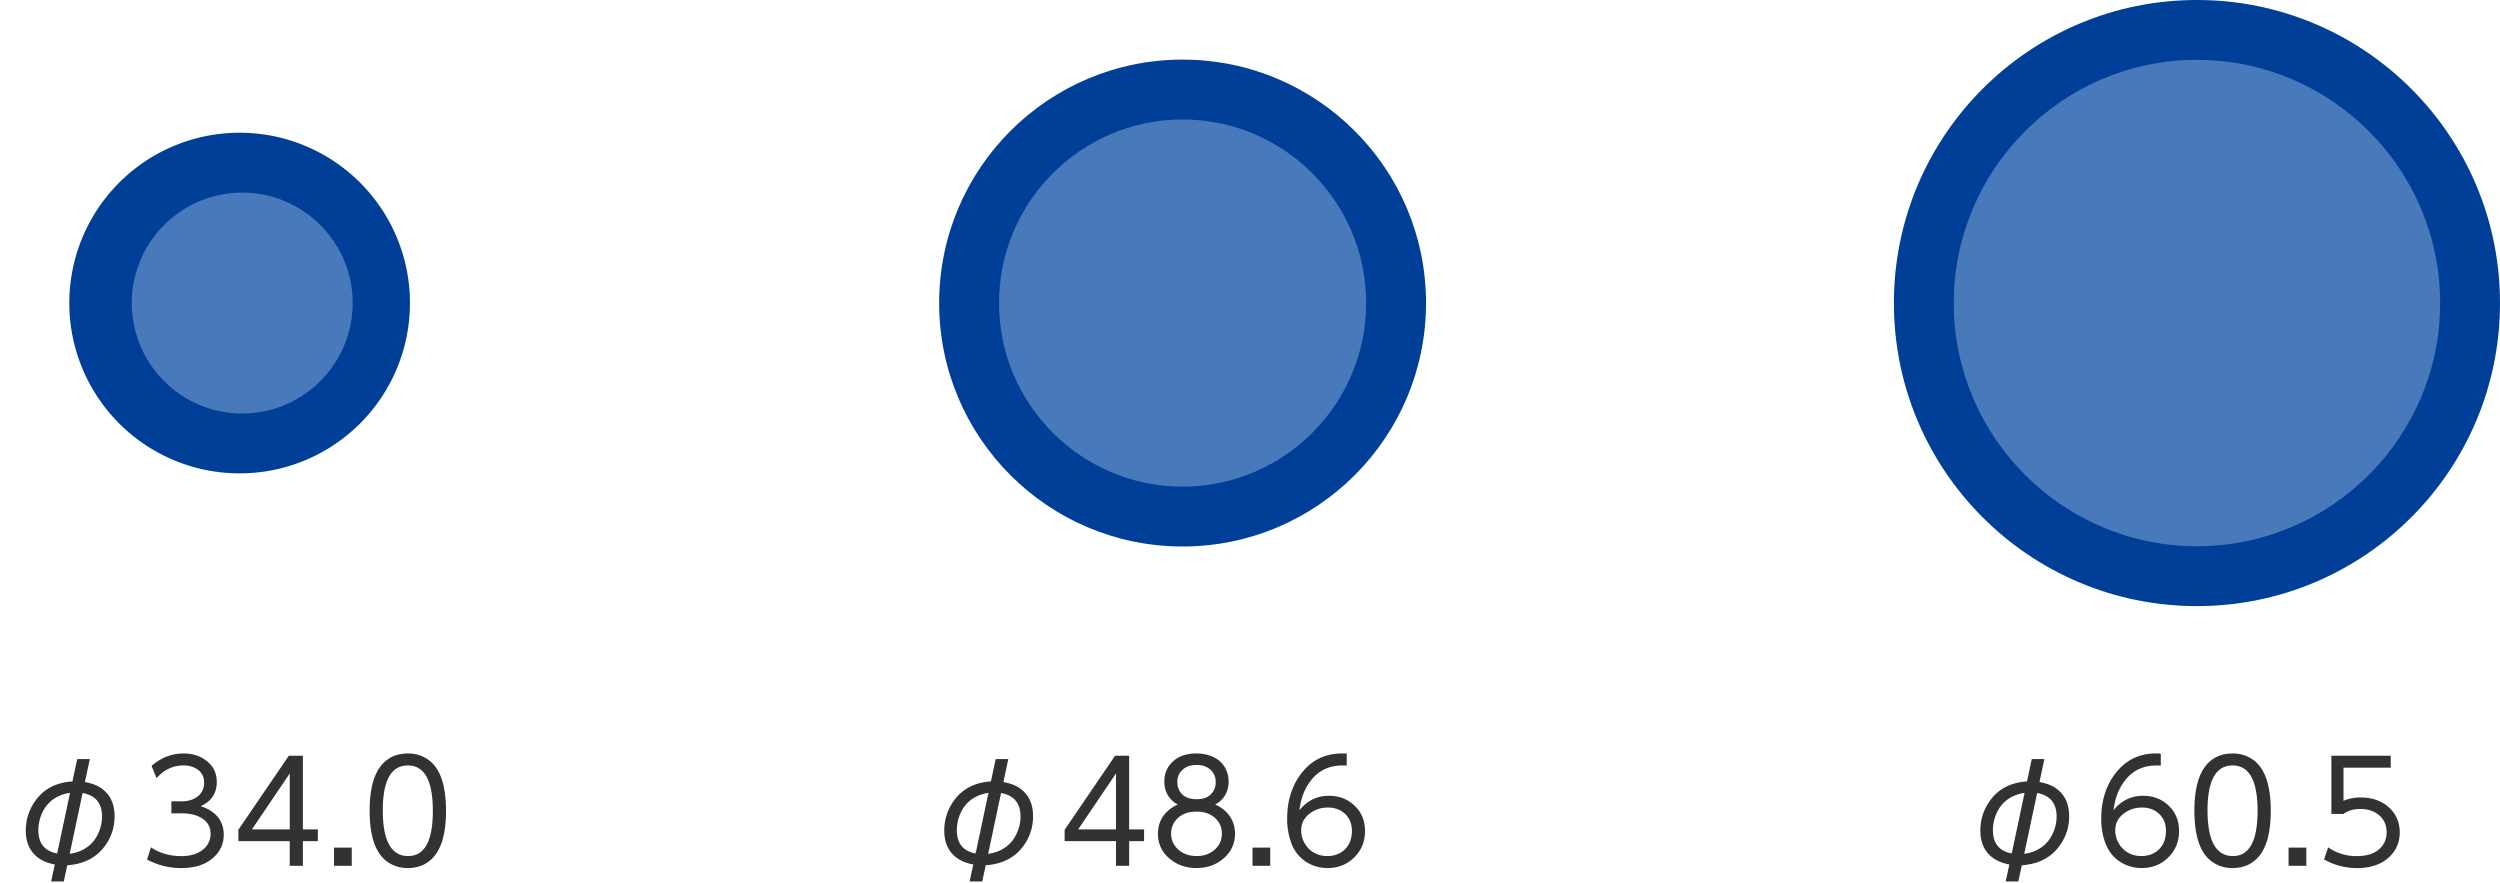 <svg xmlns="http://www.w3.org/2000/svg" viewBox="0 0 125.276 44.226"><path fill="#487abb" d="M12.138 22.22c-3.879 0-7.034-3.155-7.034-7.034s3.155-7.034 7.034-7.034 7.034 3.155 7.034 7.034-3.155 7.034-7.034 7.034"/><path fill="#003f98" d="M12.138 9.652c3.052 0 5.534 2.483 5.534 5.534s-2.482 5.535-5.534 5.535-5.534-2.483-5.534-5.535 2.482-5.534 5.534-5.534m0-3a8.535 8.535 0 1 0 .002 17.068 8.535 8.535 0 0 0-.002-17.068"/><path fill="#487abb" d="M59.26 25.885c-5.899 0-10.699-4.8-10.699-10.699s4.8-10.699 10.699-10.699 10.699 4.799 10.699 10.699-4.8 10.699-10.699 10.699"/><path fill="#003f98" d="M59.26 5.987c5.072 0 9.199 4.127 9.199 9.199s-4.127 9.199-9.199 9.199-9.199-4.127-9.199-9.199 4.127-9.199 9.199-9.199m0-3c-6.737 0-12.199 5.462-12.199 12.199s5.462 12.199 12.199 12.199 12.199-5.462 12.199-12.199S65.997 2.987 59.26 2.987"/><path fill="#487abb" d="M110.09 28.872c-7.546 0-13.686-6.14-13.686-13.686S102.544 1.5 110.09 1.5s13.687 6.14 13.687 13.686-6.14 13.686-13.687 13.686"/><path fill="#003f98" d="M110.09 3c6.719 0 12.186 5.467 12.186 12.186s-5.467 12.186-12.186 12.186-12.186-5.467-12.186-12.186S103.371 3 110.09 3m0-3c-8.387 0-15.186 6.799-15.186 15.186s6.799 15.186 15.186 15.186 15.186-6.799 15.186-15.186S118.477 0 110.09 0"/><path fill="#323232" d="M2.745 43.317a2.047 2.047 0 0 1-.759-.283c-.462-.306-.694-.777-.694-1.416 0-.521.146-.999.438-1.432.424-.631 1.057-.975 1.9-1.029l.239-1.121h.632l-.246 1.152c.337.062.609.164.817.308.447.31.67.779.67 1.408 0 .511-.14.976-.42 1.395-.431.647-1.081 1-1.952 1.06l-.174.811h-.632l.181-.852Zm.762-3.586a1.951 1.951 0 0 0-.772.277c-.292.189-.507.45-.646.783a2.054 2.054 0 0 0-.167.81c0 .661.314 1.05.943 1.165l.643-3.035Zm-.014 3.053c.314-.041.59-.142.827-.301.276-.183.483-.437.622-.762.114-.26.171-.527.171-.801 0-.67-.325-1.063-.974-1.182l-.646 3.045ZM10.049 40.398a2 2 0 0 1 .673.349c.326.273.489.633.489 1.076 0 .483-.192.885-.578 1.203-.378.314-.893.473-1.545.473a3.58 3.58 0 0 1-1.719-.428l.195-.611c.438.293.947.44 1.528.44.442 0 .795-.104 1.06-.312a.98.98 0 0 0 .4-.812c0-.399-.205-.688-.615-.869-.228-.1-.509-.15-.844-.15h-.506v-.602h.516c.285 0 .524-.062.718-.188a.84.84 0 0 0 .407-.745.77.77 0 0 0-.373-.694 1.206 1.206 0 0 0-.66-.17c-.526 0-.977.211-1.35.635l-.25-.615c.476-.414 1.009-.621 1.6-.621.503 0 .92.15 1.251.451.278.25.417.577.417.98 0 .565-.271.969-.813 1.21ZM15.179 43.385h-.66v-1.234h-2.574v-.57l2.529-3.712h.704v3.694h.749v.588h-.749v1.234Zm-2.556-1.822h1.897v-2.806l-1.897 2.806ZM16.738 42.473h.889v.912h-.889v-.912ZM20.436 37.756c.376 0 .711.1 1.005.301.606.41.909 1.269.909 2.576 0 .955-.164 1.67-.492 2.144-.333.48-.813.722-1.442.722-.362 0-.69-.101-.984-.301-.606-.413-.909-1.27-.909-2.57 0-.96.164-1.677.492-2.15.333-.48.807-.721 1.422-.721Zm0 .602c-.836 0-1.254.749-1.254 2.248 0 1.527.424 2.291 1.271 2.291.825 0 1.237-.757 1.237-2.27s-.418-2.27-1.254-2.27ZM48.77 43.317a2.047 2.047 0 0 1-.759-.283c-.462-.306-.694-.777-.694-1.416 0-.521.146-.999.438-1.432.424-.631 1.057-.975 1.9-1.029l.239-1.121h.632l-.246 1.152c.337.062.609.164.817.308.447.31.67.779.67 1.408 0 .511-.14.976-.42 1.395-.431.647-1.081 1-1.952 1.06l-.174.811h-.632l.181-.852Zm.762-3.586a1.951 1.951 0 0 0-.772.277c-.292.189-.507.45-.646.783a2.054 2.054 0 0 0-.167.81c0 .661.314 1.05.943 1.165l.643-3.035Zm-.014 3.053c.314-.041.59-.142.827-.301.276-.183.483-.437.622-.762.114-.26.171-.527.171-.801 0-.67-.325-1.063-.974-1.182l-.646 3.045ZM56.583 43.385h-.66v-1.234h-2.574v-.57l2.529-3.712h.704v3.694h.749v.588h-.749v1.234Zm-2.557-1.822h1.897v-2.806l-1.897 2.806ZM60.893 40.316c.121.05.236.115.345.194.433.322.649.747.649 1.275 0 .48-.186.887-.557 1.217-.374.33-.832.496-1.374.496s-1-.166-1.374-.496a1.557 1.557 0 0 1-.557-1.217c0-.556.235-.993.704-1.312.093-.063.19-.116.291-.157a1.595 1.595 0 0 1-.161-.099c-.342-.254-.513-.607-.513-1.063 0-.385.134-.709.403-.971.29-.285.691-.427 1.207-.427.353 0 .671.078.954.235.23.13.407.322.53.577.084.183.126.378.126.585 0 .456-.171.81-.513 1.063a2.065 2.065 0 0 1-.161.099Zm-.936.355c-.38 0-.684.101-.909.301a1.03 1.03 0 0 0-.362.807c0 .316.122.583.366.8.242.212.549.318.923.318.353 0 .65-.106.892-.318.242-.217.362-.483.362-.8 0-.326-.121-.595-.362-.807-.228-.2-.531-.301-.909-.301Zm0-2.338c-.298 0-.537.084-.714.253a.784.784 0 0 0-.246.602c0 .251.082.457.246.619.167.161.409.242.728.242.301 0 .534-.081.701-.242a.826.826 0 0 0 .246-.619.778.778 0 0 0-.246-.602c-.18-.169-.418-.253-.714-.253ZM62.763 42.473h.888v.912h-.888v-.912ZM67.486 38.364a4.036 4.036 0 0 0-.208-.006c-.591 0-1.067.191-1.433.574-.407.428-.65.984-.728 1.668.387-.481.882-.722 1.483-.722.499 0 .918.158 1.258.476.362.334.543.764.543 1.288 0 .531-.181.973-.543 1.326-.36.354-.805.53-1.333.53a1.97 1.97 0 0 1-1.098-.325 1.877 1.877 0 0 1-.721-.93 3.442 3.442 0 0 1-.205-1.224c0-.813.197-1.513.591-2.099.524-.777 1.245-1.165 2.164-1.165.065 0 .143.003.229.01v.598Zm-.953 2.102c-.319 0-.606.09-.861.271-.312.219-.469.511-.469.878 0 .221.055.43.164.626.103.187.242.337.417.451.215.137.454.205.718.205.365 0 .662-.112.893-.336.232-.228.349-.537.349-.93 0-.328-.102-.598-.305-.81-.228-.237-.529-.355-.905-.355ZM100.688 43.317a2.047 2.047 0 0 1-.759-.283c-.462-.306-.693-.777-.693-1.416 0-.521.146-.999.438-1.432.424-.631 1.057-.975 1.9-1.029l.239-1.121h.632l-.246 1.152c.338.062.609.164.817.308.446.31.67.779.67 1.408 0 .511-.141.976-.421 1.395-.431.647-1.081 1-1.951 1.06l-.175.811h-.632l.181-.852Zm.763-3.586a1.945 1.945 0 0 0-.772.277c-.292.189-.507.45-.646.783a2.072 2.072 0 0 0-.167.81c0 .661.314 1.05.943 1.165l.643-3.035Zm-.014 3.053c.314-.041.59-.142.827-.301.275-.183.482-.437.622-.762.113-.26.171-.527.171-.801 0-.67-.325-1.063-.975-1.182l-.646 3.045ZM108.28 38.364a4.104 4.104 0 0 0-.209-.006c-.59 0-1.067.191-1.432.574-.408.428-.65.984-.729 1.668.388-.481.882-.722 1.483-.722.499 0 .919.158 1.258.476.362.334.544.764.544 1.288 0 .531-.182.973-.544 1.326-.359.354-.804.53-1.333.53-.398 0-.765-.108-1.097-.325-.326-.214-.566-.524-.722-.93a3.442 3.442 0 0 1-.205-1.224c0-.813.197-1.513.592-2.099.523-.777 1.245-1.165 2.163-1.165.066 0 .143.003.229.01v.598Zm-.954 2.102c-.318 0-.605.09-.861.271-.312.219-.468.511-.468.878 0 .221.055.43.164.626.103.187.241.337.417.451.214.137.453.205.718.205.364 0 .662-.112.892-.336.232-.228.349-.537.349-.93 0-.328-.102-.598-.304-.81-.229-.237-.53-.355-.906-.355ZM111.875 37.756c.376 0 .711.1 1.005.301.605.41.909 1.269.909 2.576 0 .955-.164 1.67-.492 2.144-.333.48-.813.722-1.442.722-.362 0-.69-.101-.984-.301-.606-.413-.909-1.27-.909-2.57 0-.96.164-1.677.492-2.15.332-.48.807-.721 1.422-.721Zm0 .602c-.837 0-1.255.749-1.255 2.248 0 1.527.424 2.291 1.271 2.291.825 0 1.237-.757 1.237-2.27s-.418-2.27-1.254-2.27ZM114.681 42.473h.889v.912h-.889v-.912ZM119.801 37.869v.599h-2.368v1.66c.267-.111.553-.167.857-.167.552 0 1.006.15 1.364.451.398.337.598.771.598 1.302 0 .509-.188.932-.567 1.269-.39.344-.912.517-1.568.517a3.312 3.312 0 0 1-1.658-.435l.205-.604a2.45 2.45 0 0 0 1.442.438c.49 0 .865-.119 1.125-.355a1.09 1.09 0 0 0 .362-.845c0-.36-.131-.648-.394-.864-.243-.199-.557-.298-.939-.298-.314 0-.593.083-.834.249h-.599v-2.915h2.974Z"/></svg>